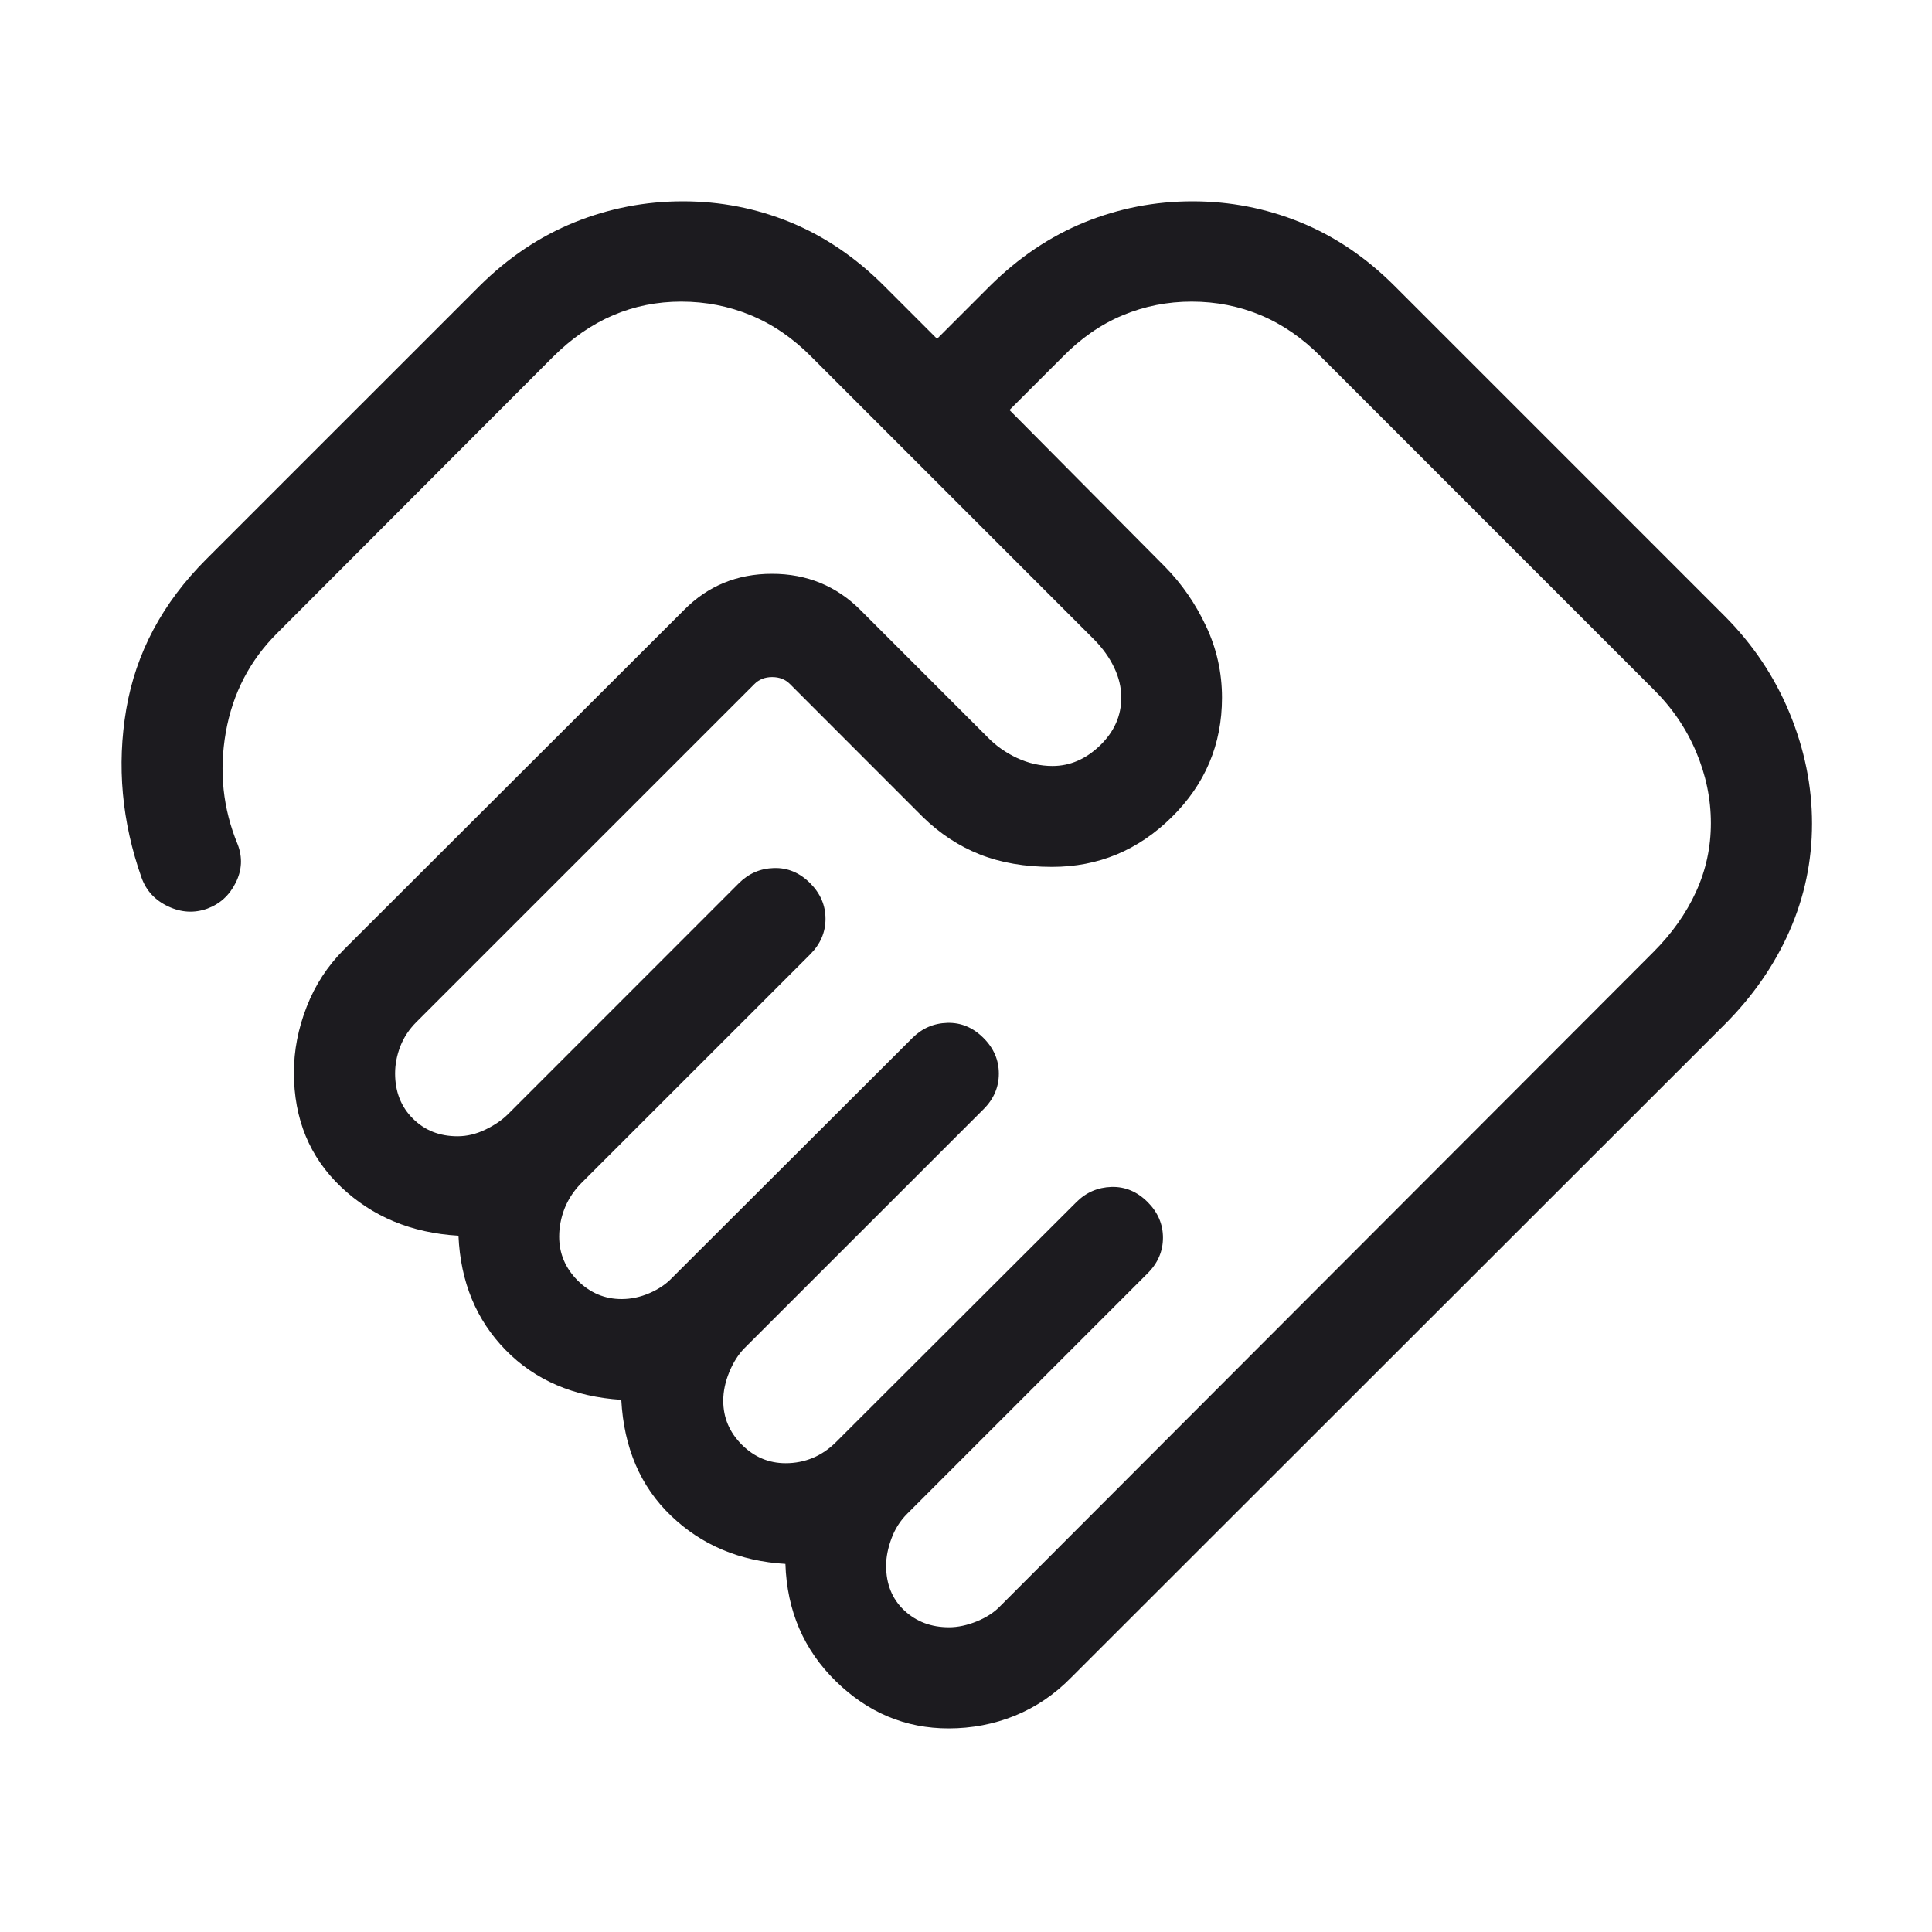 <svg xmlns="http://www.w3.org/2000/svg" fill="none" viewBox="0 0 40 40" height="40" width="40">
<mask height="40" width="40" y="0" x="0" maskUnits="userSpaceOnUse" style="mask-type:alpha" id="mask0_35_294">
<rect fill="#D9D9D9" height="40" width="40"></rect>
</mask>
<g mask="url(#mask0_35_294)">
<path fill="#1C1B1F" d="M19.648 33.691C19.831 33.691 20.023 33.65 20.225 33.568C20.427 33.485 20.588 33.379 20.71 33.251L34.225 19.718C34.613 19.331 34.909 18.913 35.114 18.465C35.319 18.017 35.422 17.543 35.422 17.043C35.422 16.537 35.319 16.043 35.114 15.56C34.909 15.077 34.613 14.645 34.225 14.263L27.356 7.393C26.974 7.006 26.558 6.718 26.107 6.528C25.656 6.339 25.178 6.245 24.672 6.245C24.172 6.245 23.695 6.339 23.242 6.528C22.789 6.718 22.374 7.006 21.997 7.393L20.9 8.489L24.125 11.739C24.469 12.089 24.751 12.497 24.97 12.964C25.19 13.43 25.3 13.924 25.3 14.445C25.3 15.41 24.953 16.235 24.258 16.92C23.564 17.605 22.738 17.948 21.781 17.948C21.218 17.948 20.72 17.862 20.286 17.69C19.852 17.518 19.456 17.258 19.099 16.908L16.356 14.163C16.26 14.066 16.137 14.018 15.987 14.018C15.838 14.018 15.715 14.066 15.619 14.163L8.62 21.161C8.471 21.31 8.36 21.478 8.288 21.663C8.216 21.849 8.18 22.036 8.18 22.223C8.18 22.602 8.302 22.914 8.547 23.158C8.792 23.403 9.1 23.525 9.472 23.525C9.667 23.525 9.859 23.479 10.05 23.387C10.24 23.295 10.396 23.188 10.517 23.068L15.299 18.285C15.5 18.085 15.742 17.98 16.024 17.972C16.306 17.964 16.556 18.068 16.773 18.285C16.985 18.497 17.091 18.743 17.091 19.023C17.091 19.302 16.985 19.548 16.773 19.76L12.017 24.514C11.868 24.67 11.758 24.842 11.685 25.03C11.613 25.218 11.577 25.409 11.577 25.604C11.577 25.953 11.705 26.256 11.961 26.513C12.217 26.768 12.52 26.896 12.87 26.896C13.064 26.896 13.257 26.855 13.447 26.773C13.638 26.69 13.793 26.584 13.915 26.456L18.889 21.491C19.09 21.29 19.331 21.185 19.614 21.177C19.896 21.169 20.146 21.273 20.363 21.491C20.575 21.702 20.68 21.948 20.68 22.228C20.68 22.508 20.575 22.753 20.363 22.965L15.415 27.911C15.288 28.04 15.182 28.205 15.099 28.407C15.016 28.609 14.974 28.807 14.974 29.001C14.974 29.351 15.102 29.654 15.358 29.91C15.614 30.166 15.917 30.294 16.267 30.294C16.462 30.294 16.647 30.258 16.824 30.186C17 30.113 17.163 30.003 17.312 29.854L22.286 24.888C22.487 24.687 22.729 24.583 23.011 24.574C23.294 24.566 23.544 24.671 23.761 24.888C23.972 25.099 24.078 25.345 24.078 25.625C24.078 25.905 23.972 26.151 23.761 26.362L18.786 31.337C18.637 31.485 18.527 31.659 18.455 31.858C18.382 32.057 18.346 32.242 18.346 32.415C18.346 32.798 18.471 33.106 18.72 33.34C18.969 33.574 19.279 33.691 19.648 33.691ZM19.639 35.785C18.749 35.785 17.972 35.46 17.307 34.81C16.641 34.159 16.293 33.349 16.261 32.379C15.316 32.322 14.527 31.99 13.894 31.383C13.26 30.777 12.917 29.976 12.863 28.982C11.876 28.918 11.078 28.575 10.469 27.952C9.86 27.33 9.534 26.54 9.492 25.584C8.519 25.527 7.708 25.19 7.059 24.573C6.41 23.956 6.085 23.167 6.085 22.206C6.085 21.749 6.173 21.295 6.349 20.845C6.524 20.394 6.781 20 7.12 19.661L14.162 12.629C14.655 12.13 15.261 11.88 15.983 11.88C16.704 11.88 17.315 12.13 17.814 12.629L20.445 15.261C20.619 15.44 20.824 15.585 21.06 15.695C21.297 15.804 21.54 15.859 21.79 15.859C22.153 15.859 22.481 15.717 22.775 15.434C23.068 15.15 23.215 14.82 23.215 14.443C23.215 14.234 23.166 14.026 23.067 13.82C22.969 13.614 22.83 13.42 22.651 13.239L16.805 7.393C16.423 7.006 16.004 6.718 15.547 6.528C15.091 6.339 14.61 6.245 14.105 6.245C13.605 6.245 13.133 6.339 12.691 6.528C12.248 6.718 11.833 7.006 11.445 7.393L5.751 13.096C5.176 13.664 4.818 14.352 4.675 15.161C4.533 15.97 4.615 16.744 4.921 17.483C5.024 17.752 5.01 18.016 4.88 18.276C4.75 18.537 4.554 18.715 4.293 18.812C4.024 18.909 3.754 18.894 3.483 18.767C3.212 18.64 3.027 18.442 2.931 18.173C2.521 17.013 2.416 15.85 2.614 14.684C2.813 13.519 3.364 12.484 4.268 11.58L9.93 5.919C10.524 5.33 11.179 4.892 11.896 4.602C12.613 4.313 13.36 4.168 14.138 4.168C14.916 4.168 15.658 4.313 16.363 4.602C17.069 4.892 17.716 5.33 18.305 5.919L19.401 7.015L20.497 5.919C21.091 5.33 21.744 4.892 22.455 4.602C23.167 4.313 23.911 4.168 24.689 4.168C25.467 4.168 26.211 4.313 26.922 4.602C27.634 4.892 28.283 5.33 28.872 5.919L35.7 12.747C36.288 13.335 36.738 14.005 37.049 14.757C37.36 15.509 37.516 16.273 37.516 17.051C37.516 17.829 37.36 18.571 37.049 19.277C36.738 19.983 36.288 20.63 35.7 21.218L22.184 34.725C21.835 35.082 21.443 35.347 21.009 35.523C20.575 35.698 20.118 35.785 19.639 35.785Z"></path>
</g>
</svg>
